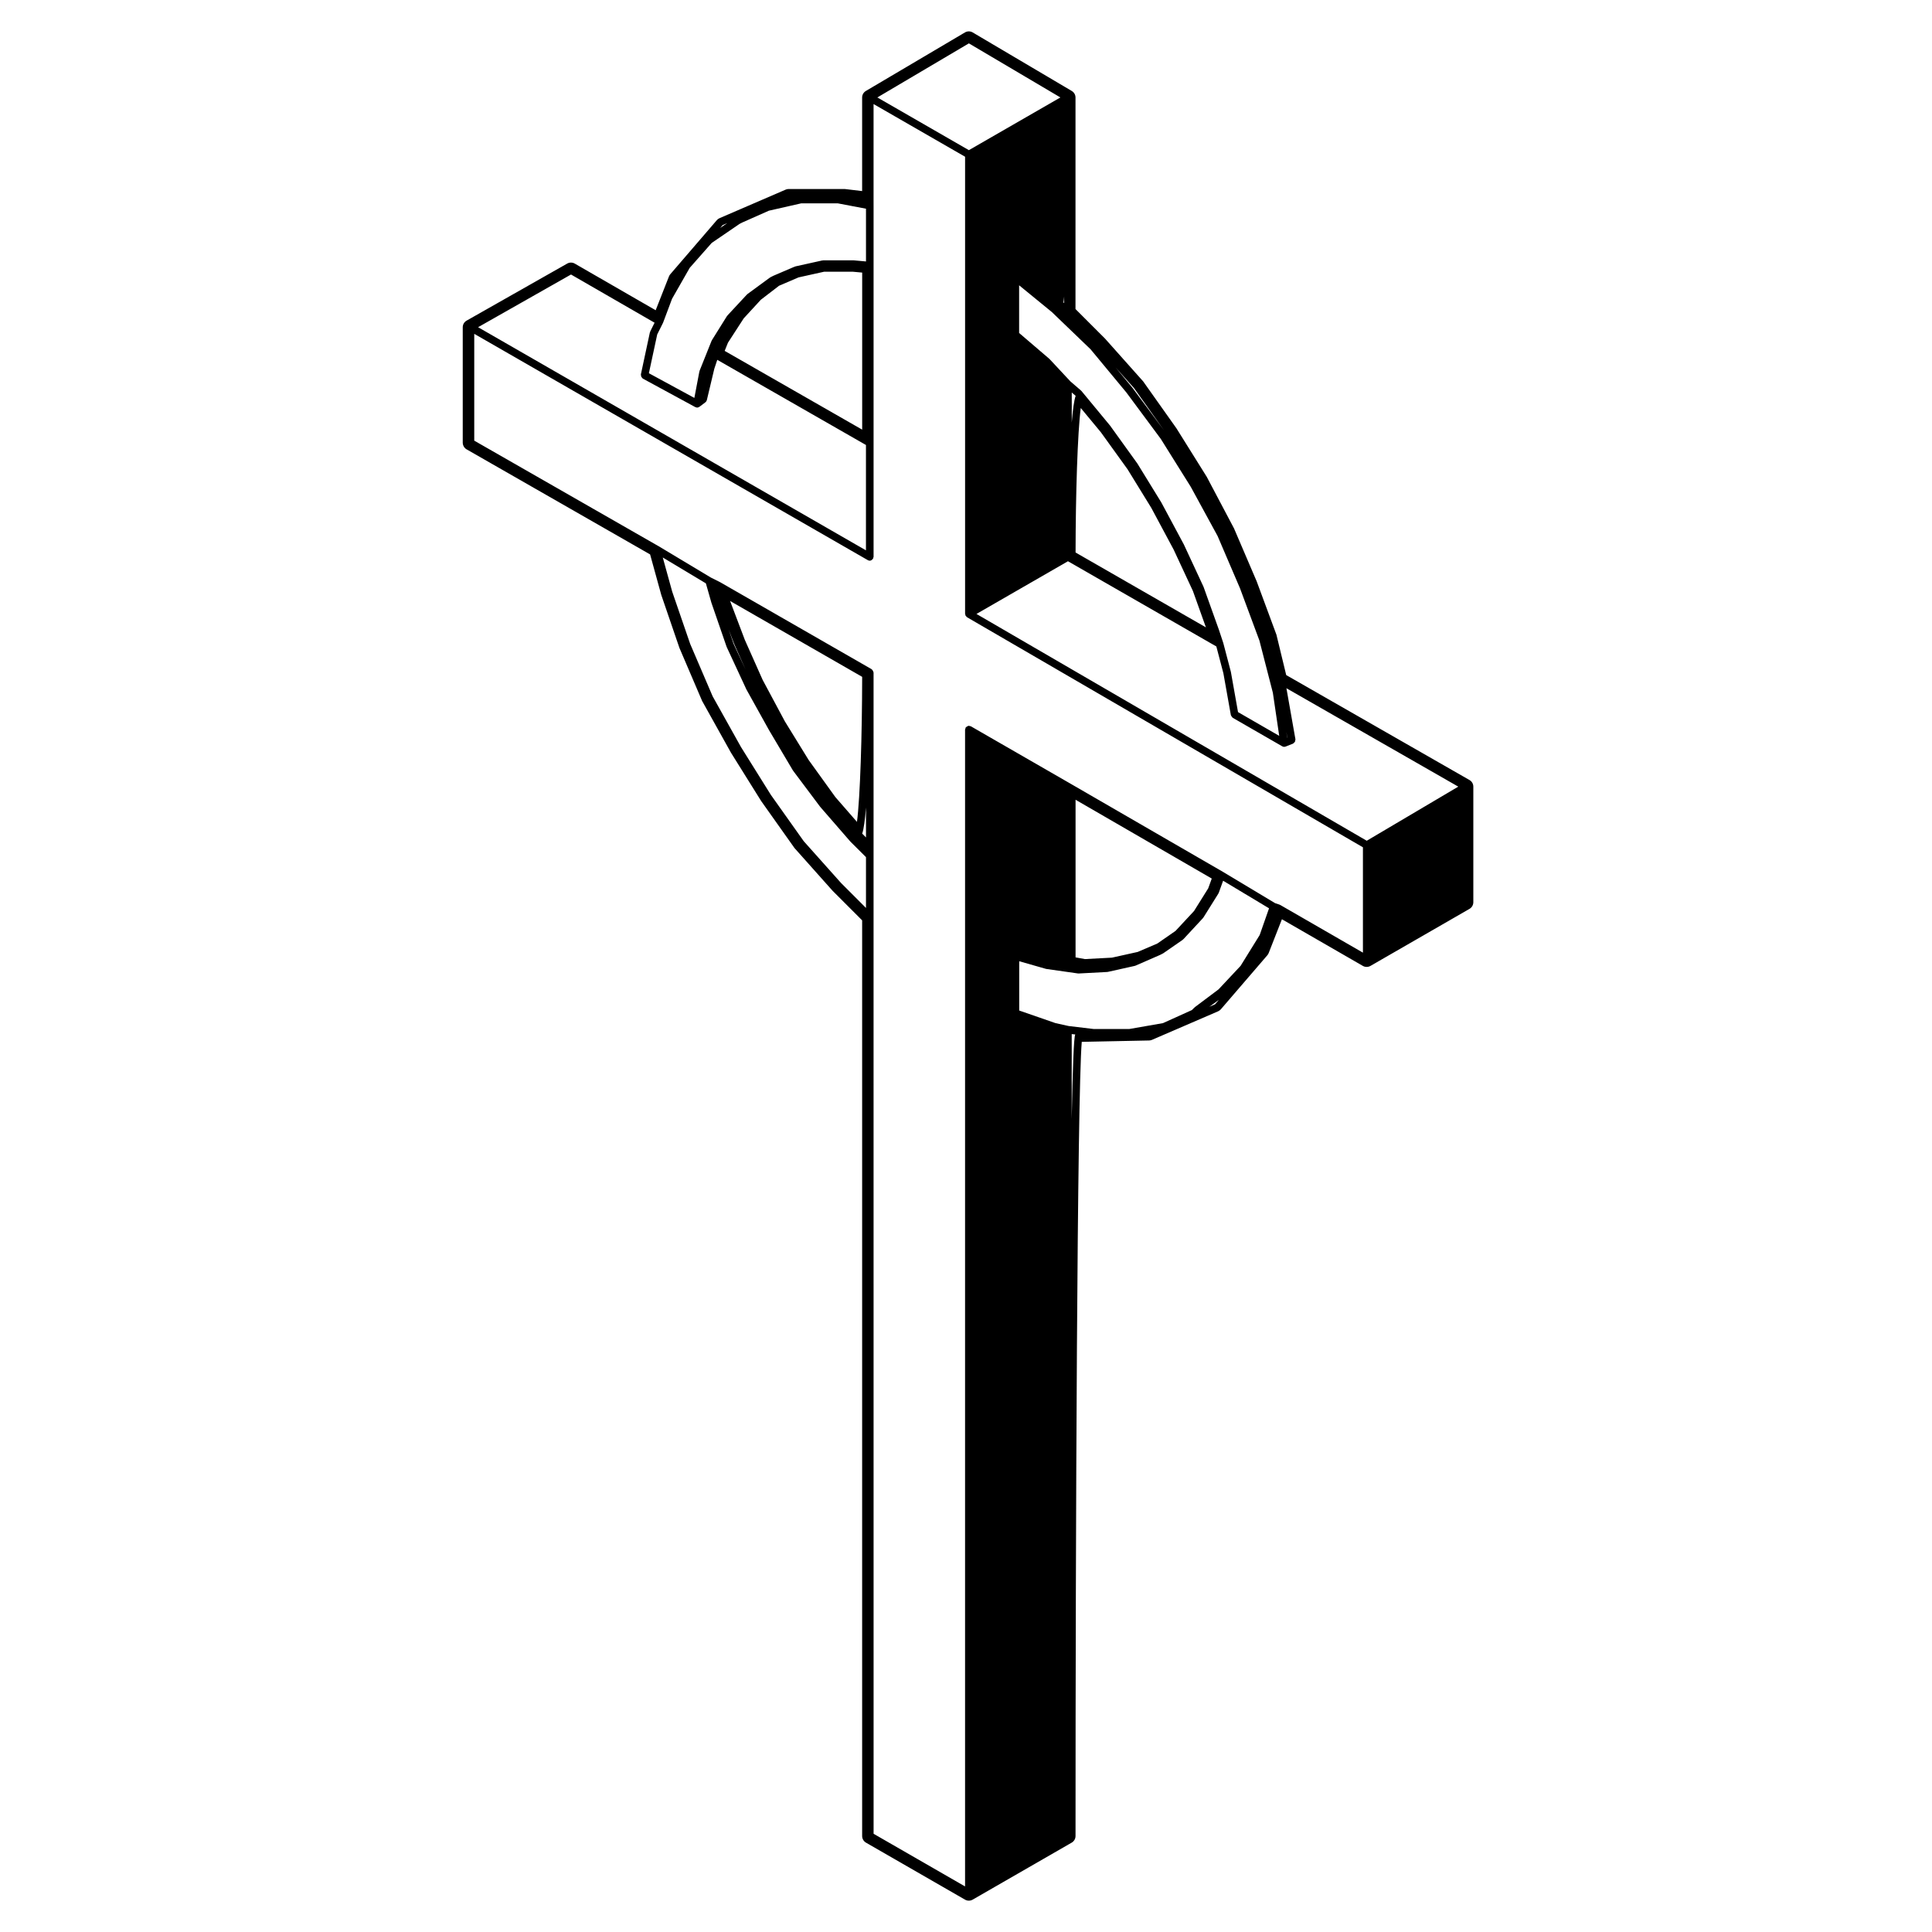<?xml version="1.0" encoding="UTF-8"?>
<!-- Uploaded to: ICON Repo, www.svgrepo.com, Generator: ICON Repo Mixer Tools -->
<svg fill="#000000" width="800px" height="800px" version="1.1" viewBox="144 144 512 512" xmlns="http://www.w3.org/2000/svg">
 <path d="m267.67 263.09 48.613 27.836 2.961 10.734 4.812 14.047 6.019 14.066 7.652 13.719 8.004 12.812 8.816 12.434 10.086 11.316 7.844 7.848v242.66c0 0.719 0.383 1.387 1.008 1.754l26.258 15.113c0.312 0.176 0.66 0.266 1.008 0.266s0.695-0.09 1.008-0.266l26.254-15.113c0.629-0.363 1.012-1.031 1.012-1.754 0-78.68 0.441-196.01 1.652-210.46l17.859-0.363c0.262-0.012 0.52-0.059 0.754-0.168l17.508-7.559c0.277-0.117 0.523-0.309 0.73-0.527l12.328-14.328c0.145-0.172 0.266-0.367 0.352-0.578l3.512-8.969 21.453 12.367c0.312 0.18 0.66 0.266 1.004 0.266 0.348 0 0.699-0.09 1.008-0.266l26.258-15.125c0.621-0.359 1.004-1.027 1.004-1.75v-30.633c0-0.727-0.383-1.391-1.012-1.75l-48.574-27.816-2.59-10.695-5.238-14.152-6.004-14.02-7.234-13.684-8.031-12.852-8.816-12.434-10.086-11.316-7.844-7.848 0.004-56.059c0-0.715-0.379-1.371-0.992-1.734l-26.254-15.512c-0.316-0.188-0.672-0.281-1.027-0.281-0.359 0-0.711 0.098-1.027 0.281l-26.258 15.512c-0.613 0.363-0.988 1.023-0.988 1.734v24.793l-4.516-0.535-14.957-0.012c-0.277 0-0.543 0.055-0.801 0.168l-17.508 7.559c-0.281 0.121-0.527 0.301-0.73 0.535l-12.332 14.328c-0.145 0.172-0.266 0.367-0.348 0.578l-3.523 8.961-21.445-12.363c-0.312-0.18-0.66-0.266-1.008-0.266-0.344 0-0.684 0.086-0.992 0.262l-26.66 15.121c-0.629 0.359-1.023 1.027-1.023 1.754v30.633c0.027 0.711 0.41 1.375 1.039 1.738zm48.641-31.242c-0.02 0.039 0.004 0.086-0.012 0.133s-0.066 0.059-0.074 0.105l-2.387 11.141c-0.02 0.09 0.039 0.156 0.047 0.242 0.004 0.137 0.012 0.246 0.066 0.367s0.137 0.195 0.23 0.289c0.066 0.059 0.082 0.156 0.16 0.203l13.926 7.562c0.07 0.039 0.145 0.035 0.223 0.055 0.031 0.012 0.039 0.039 0.07 0.047 0.059 0.012 0.125 0.02 0.188 0.02h0.012c0.203-0.004 0.383-0.074 0.543-0.188 0.016-0.012 0.035-0.004 0.051-0.016l0.031-0.023 1.559-1.176v-0.004c0.18-0.137 0.312-0.328 0.371-0.562l1.98-8.312 0.789-2.371 39.402 22.57v27.918l-102.79-59.133 24.625-13.965 22.148 12.773zm84.453-76.355 24.254 14.332-24.254 13.969-24.258-13.969zm43.766 91.359 7.926 11.168-8.312-11.203c-0.004-0.012-0.02-0.004-0.023-0.016-0.004-0.012-0.004-0.02-0.004-0.023l-4.469-5.391zm27.559 85.863-1.898-10.676c-0.004-0.016-0.02-0.02-0.023-0.035-0.004-0.016 0.012-0.023 0.004-0.039l-1.988-7.559h-0.004c-0.004-0.012-0.016-0.016-0.02-0.031-0.004-0.012 0.004-0.02 0.004-0.031l-1.188-3.586c-0.004-0.004-0.012-0.004-0.012-0.012-0.004 0 0-0.004 0-0.012l-3.984-11.133c0-0.016-0.02-0.02-0.031-0.035-0.012-0.016 0.004-0.035 0-0.051l-5.176-11.133c0-0.012-0.016-0.012-0.02-0.02-0.004-0.012 0-0.02 0-0.031l-5.977-11.145c0-0.012-0.02-0.012-0.02-0.02-0.012-0.012 0-0.023-0.012-0.035l-6.363-10.348c-0.004-0.012-0.023-0.012-0.035-0.023-0.012-0.012 0-0.023-0.012-0.035l-7.16-9.945c-0.004-0.012-0.023-0.012-0.035-0.02-0.004-0.012 0-0.023-0.012-0.035l-7.559-9.145c-0.02-0.023-0.059-0.02-0.082-0.039-0.023-0.023-0.02-0.059-0.047-0.082l-2.754-2.367-5.516-5.914c-0.016-0.016-0.039-0.012-0.055-0.023-0.016-0.016-0.012-0.039-0.023-0.055l-8.012-6.856v-12.637l8.68 7.098 10.258 9.863 9.492 11.457 9.113 12.289 7.941 12.695 7.106 13.027 5.953 13.891 5.141 13.84 3.559 13.816 1.684 11.426zm-36.359-74.176 7.082 9.824 6.301 10.242 5.914 11.039 5.106 10.969 3.449 9.645-34.543-19.84c0.02-15.324 0.523-31.75 1.375-38.293zm-6.672-9.637c-0.422 1.184-0.766 3.738-1.031 7.07v-7.957zm56.062 90.602-0.227-1.543 0.266 1.527zm-59.105-115.19-0.188-0.145c0.07-0.406 0.125-0.945 0.188-1.57zm1.004 68.422 39.324 22.582 1.867 7.109 1.98 11.098c0.004 0.016 0.023 0.023 0.031 0.039 0.02 0.082 0.082 0.133 0.117 0.207 0.082 0.156 0.156 0.293 0.297 0.387 0.02 0.016 0.023 0.051 0.051 0.066l13.125 7.559c0.16 0.09 0.332 0.137 0.504 0.137h0.004 0.004c0.047 0 0.098-0.004 0.137-0.012 0.02 0 0.023-0.02 0.039-0.02 0.066-0.012 0.125-0.012 0.188-0.035l1.988-0.789c0.102-0.039 0.137-0.141 0.211-0.207 0.105-0.086 0.203-0.141 0.273-0.262 0.066-0.109 0.066-0.227 0.082-0.363 0.012-0.102 0.082-0.18 0.066-0.289l-2.387-13.523c-0.004-0.02-0.031-0.023-0.031-0.047l45.57 26.094-24.254 14.34-103.43-60.105zm-27.262-107.2v121.16c0 0.051 0.047 0.082 0.051 0.125 0.012 0.09 0.031 0.156 0.066 0.242 0.016 0.047-0.004 0.098 0.016 0.137 0.02 0.035 0.07 0.02 0.098 0.055 0.059 0.082 0.105 0.145 0.191 0.207 0.035 0.031 0.039 0.082 0.082 0.105l104.93 60.977v27.918l-21.961-12.664c-0.031-0.016-0.059 0-0.09-0.012s-0.039-0.047-0.07-0.059h-0.02c-0.012 0-0.012-0.012-0.02-0.012l-1.082-0.352-13.824-8.297h-0.012c-0.004 0-0.004-0.004-0.012-0.012l-40.582-23.473-26.254-15.121c-0.082-0.047-0.172-0.012-0.258-0.031-0.09-0.023-0.152-0.105-0.246-0.105-0.051 0-0.082 0.047-0.133 0.055-0.133 0.016-0.223 0.074-0.336 0.141-0.117 0.066-0.215 0.121-0.297 0.227-0.031 0.039-0.086 0.039-0.105 0.086-0.047 0.082-0.012 0.172-0.031 0.258-0.023 0.09-0.105 0.152-0.105 0.246v306.59l-24.242-13.957-0.008-242.91v-16.312-0.004-48.523c0-0.051-0.047-0.082-0.051-0.125-0.016-0.133-0.074-0.23-0.145-0.348-0.066-0.117-0.117-0.211-0.223-0.293-0.035-0.031-0.039-0.086-0.086-0.105l-40.184-23.078c-0.012-0.004-0.02 0-0.031-0.004-0.012-0.004-0.012-0.02-0.02-0.023l-2.363-1.18-13.875-8.328h-0.012c-0.004 0-0.004-0.004-0.004-0.004l-48.828-27.957v-28.305l104.31 59.98c0.156 0.09 0.332 0.137 0.5 0.137 0.336 0 0.594-0.195 0.777-0.449 0.023-0.031 0.082-0.02 0.102-0.055 0.051-0.086 0.012-0.176 0.035-0.262 0.023-0.086 0.102-0.145 0.102-0.238v-93.094l-0.004-1.598v-25.316zm45.738 210.74-6.82 1.512-7.152 0.379-2.488-0.453v-41.77l36.094 20.883-0.941 2.59-3.762 6.016-4.902 5.269-4.82 3.344zm-123.35-95.473-2.504-9.062 11.426 6.856 1.477 5.184c0 0.012 0.016 0.016 0.02 0.023 0 0.012-0.004 0.016 0 0.023l3.981 11.539c0.004 0.02 0.023 0.023 0.035 0.047 0.004 0.016-0.004 0.031 0 0.047l5.176 11.145c0.004 0.012 0.02 0.02 0.023 0.031s0 0.023 0.004 0.035l5.969 10.734s0.004 0 0.012 0.004v0.02l6.367 10.746c0.012 0.016 0.035 0.012 0.047 0.023 0.012 0.02 0 0.047 0.016 0.066l7.16 9.547c0.004 0.012 0.02 0.004 0.031 0.016 0.012 0.012 0.004 0.031 0.016 0.039l7.957 9.16c0.012 0.012 0.023 0.004 0.035 0.016s0.004 0.023 0.016 0.035l4.086 4.07v13.469l-6.613-6.621-9.883-11.07-8.711-12.277-7.918-12.676-7.512-13.445-5.949-13.875zm48.961 61.004-5.715-6.559-7.078-9.824-6.309-10.242-5.898-11.012-4.731-10.629-3.891-10.273 35 20.102c-0.023 15.422-0.527 31.953-1.379 38.438zm1.383 3.113c0.418-1.164 0.746-3.652 1.008-6.914v7.926zm-34.059-50.262-1.344-3.898 1.461 3.848c0.004 0.012 0.016 0.016 0.02 0.023 0 0.012-0.004 0.016 0 0.023l3.039 6.836zm7.195-91.215 4.836-3.719 5.164-2.211 6.762-1.5h7.648l2.453 0.223v41.625l-36.441-20.871 0.871-2.172 4.176-6.449zm81.555 192.46-3.465-0.766-9.613-3.336v-13.062l7.074 2.019c0.039 0.012 0.074 0.012 0.109 0.016 0.004 0 0.016 0.012 0.023 0.012l8.348 1.188c0.047 0 0.098 0.012 0.141 0.012h0.051l7.566-0.402h0.012c0.051-0.012 0.102-0.012 0.152-0.02l7.16-1.594c0.02-0.004 0.031-0.023 0.051-0.031 0.047-0.012 0.098-0.004 0.137-0.031l6.367-2.781c0.012 0 0.012-0.012 0.012-0.016 0.016-0.004 0.031 0 0.039-0.004l0.797-0.398c0.02-0.012 0.02-0.035 0.039-0.047 0.023-0.016 0.055-0.004 0.082-0.023l5.176-3.582c0.031-0.023 0.031-0.07 0.059-0.102 0.031-0.023 0.082-0.016 0.105-0.047l5.168-5.57c0.031-0.031 0.02-0.082 0.047-0.109 0.016-0.02 0.055-0.016 0.074-0.039l3.977-6.359c0.02-0.023 0-0.059 0.02-0.09 0.02-0.039 0.059-0.059 0.082-0.102l1.168-3.231 12.172 7.305-2.481 7.082-5.059 8.168-5.836 6.227-6.297 4.727c-0.023 0.02-0.02 0.051-0.039 0.07-0.02 0.02-0.051 0.012-0.07 0.031l-0.664 0.66-7.668 3.465-8.941 1.559h-9.406zm-87.188-212.57 0.742-0.379 7.027-3.117 8.539-1.941h9.758l7.438 1.414v13.977l-3.281-0.297c-0.016 0-0.023 0.016-0.047 0.012-0.016 0-0.023-0.016-0.047-0.016h-7.961c-0.039 0-0.066 0.039-0.105 0.047-0.039 0-0.07-0.023-0.109-0.02l-7.16 1.586c-0.035 0.004-0.051 0.047-0.086 0.059-0.031 0.012-0.059-0.012-0.098 0l-5.57 2.387c-0.012 0.004-0.012 0.016-0.02 0.02-0.012 0.004-0.02 0-0.031 0l-0.789 0.398c-0.031 0.016-0.031 0.051-0.059 0.066-0.031 0.016-0.059 0-0.086 0.02l-5.969 4.379c-0.023 0.02-0.023 0.059-0.051 0.086-0.023 0.02-0.066 0.016-0.09 0.039l-5.176 5.566c-0.023 0.023-0.016 0.066-0.035 0.098-0.02 0.023-0.066 0.023-0.086 0.059l-3.977 6.367c-0.016 0.023 0 0.059-0.016 0.09s-0.055 0.035-0.07 0.07l-3.184 7.957c-0.012 0.035 0.012 0.066 0 0.102-0.012 0.035-0.047 0.051-0.055 0.086l-1.328 7.004-12.051-6.543 2.207-10.277 1.531-3.062c0.004-0.016 0-0.031 0-0.047 0.012-0.02 0.031-0.031 0.039-0.051l2.363-6.297 4.676-8.188 5.824-6.602zm88.023 237.23v-22.523l0.945 0.105c-0.379 0.426-0.691 8.953-0.945 22.418zm37.992-30.418-1.523 0.66 2.519-1.82zm-129.27-207.02-1.879 1.281 0.648-0.75z"/>
</svg>